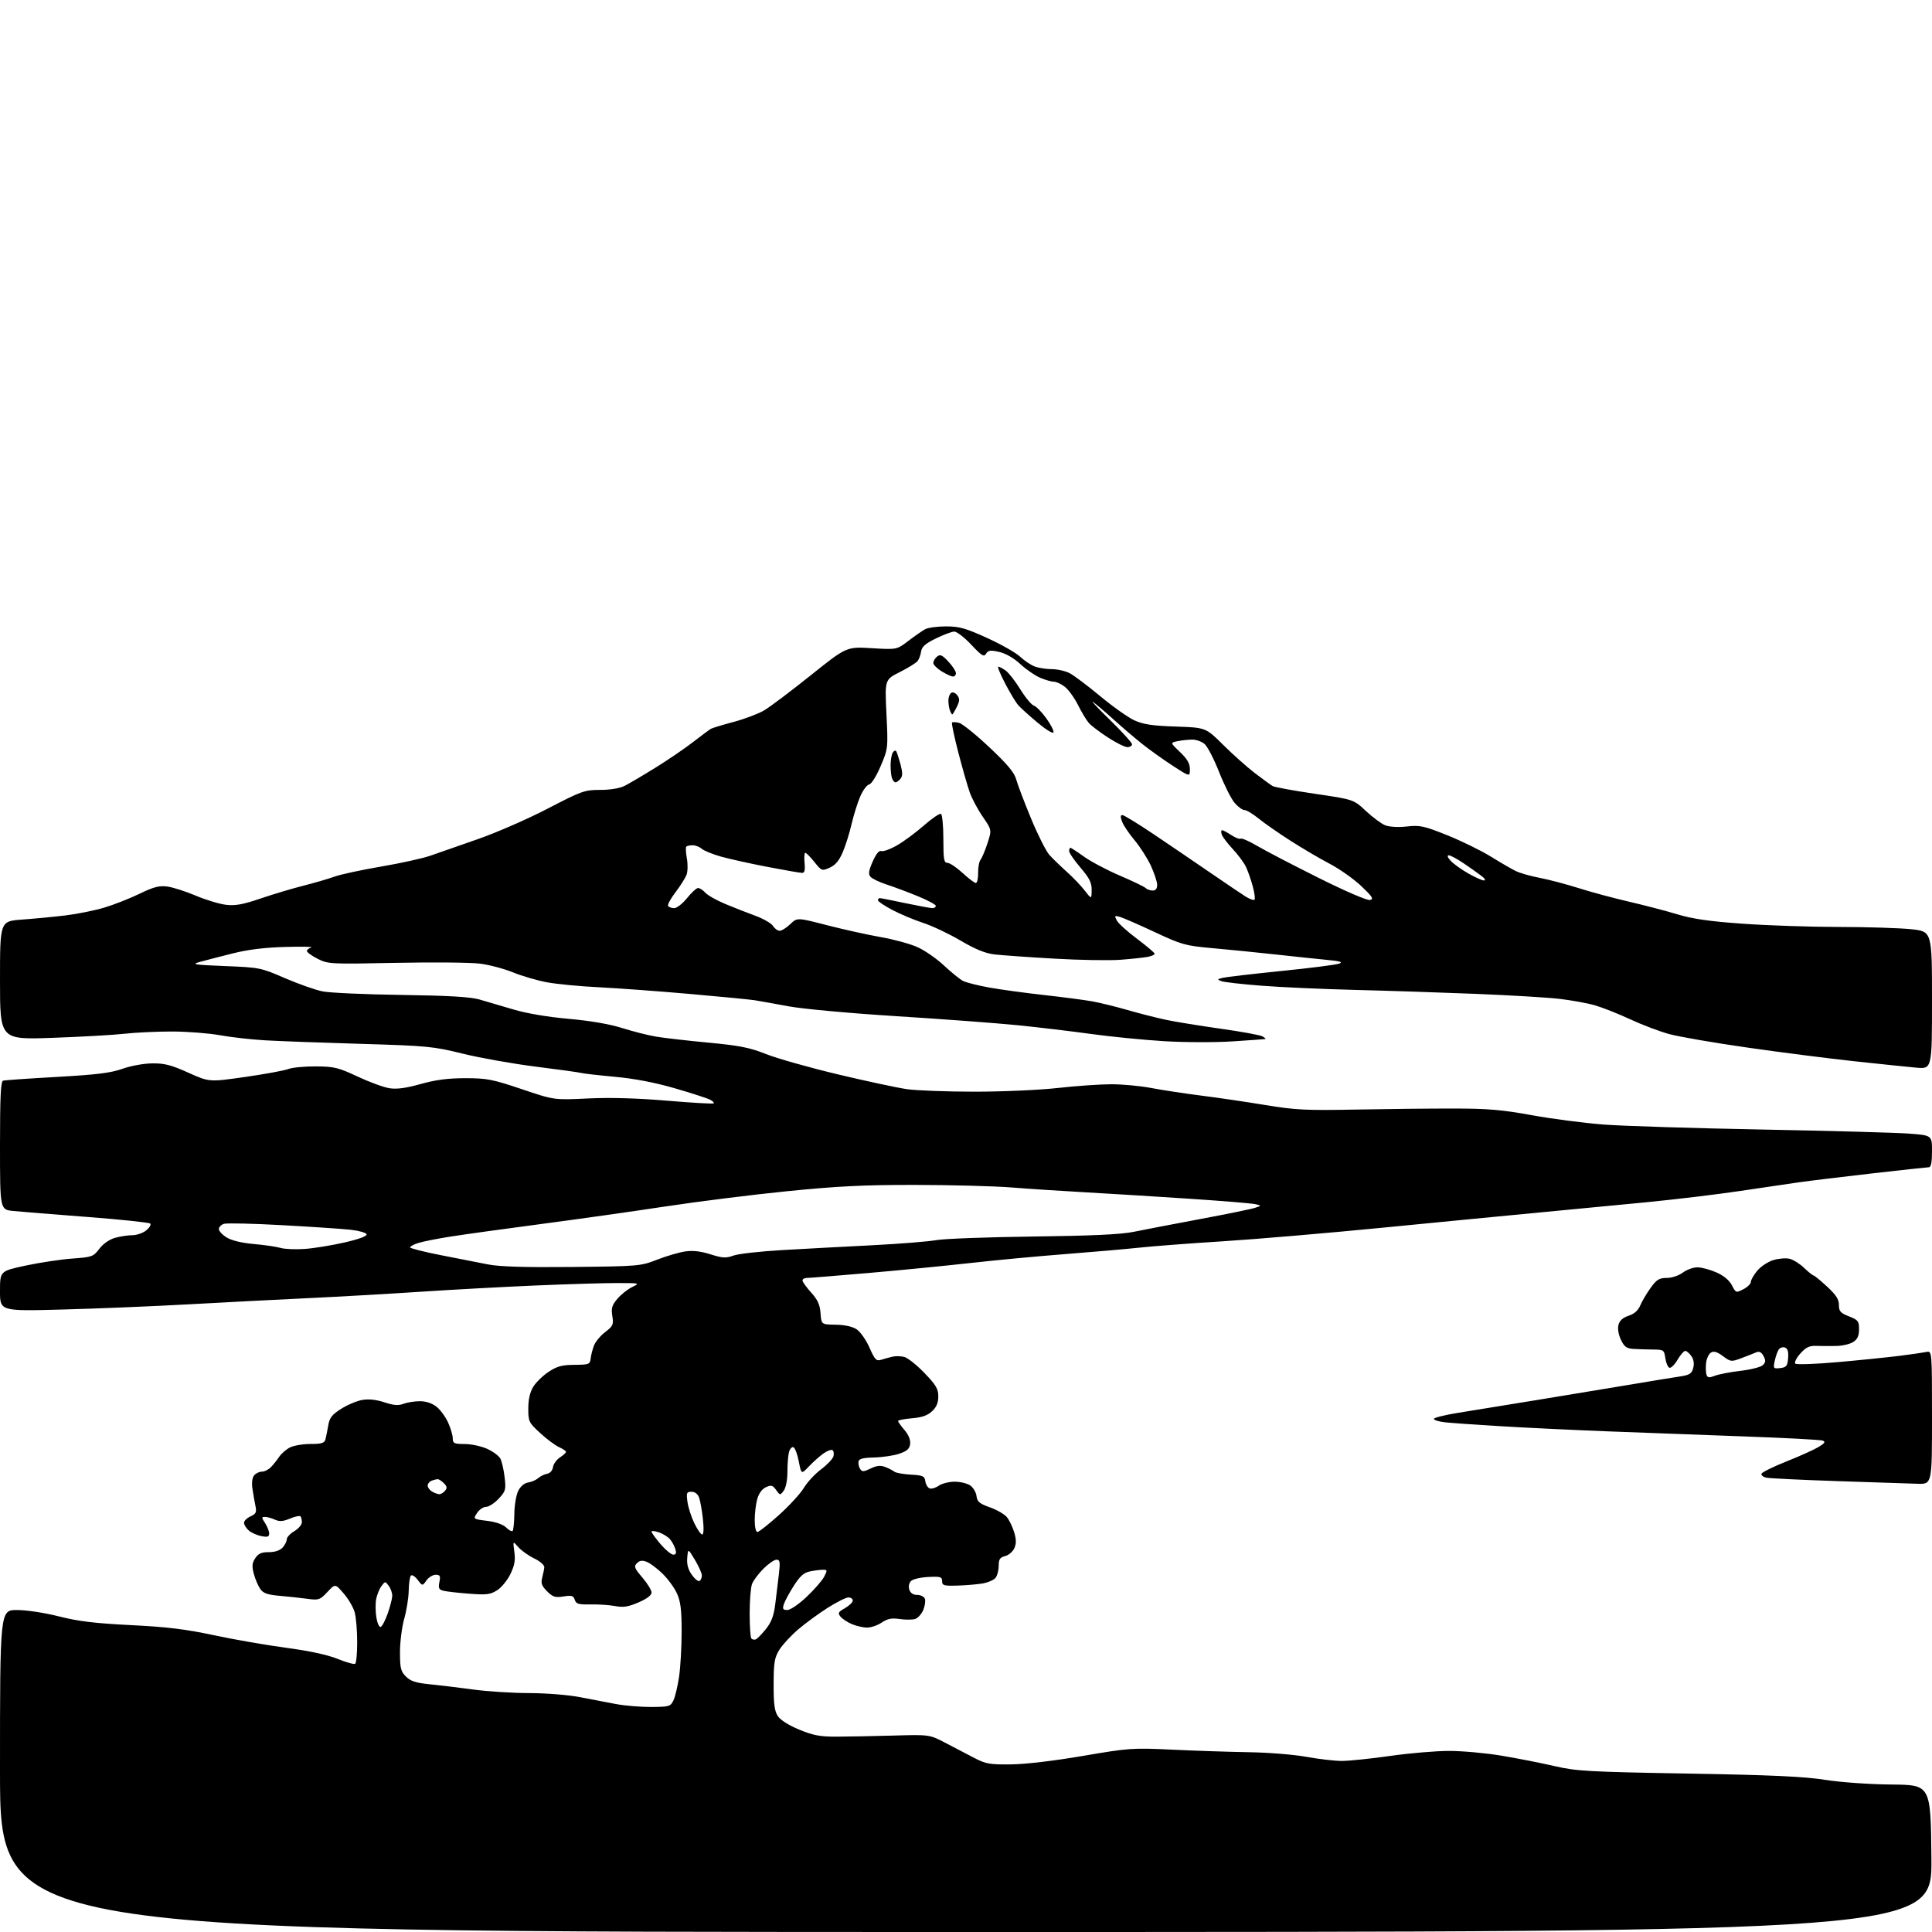 <?xml version="1.0" encoding="UTF-8" standalone="no"?>
<svg 
  version="1.1" 
  xmlns="http://www.w3.org/2000/svg" 
  xmlns:xlink="http://www.w3.org/1999/xlink" 
  xmlns:svg="http://www.w3.org/2000/svg"
  xmlns:rdf="http://www.w3.org/1999/02/22-rdf-syntax-ns#"
  xmlns:cc="http://creativecommons.org/ns#"
  xmlns:dc="http://purl.org/dc/elements/1.1/"
  viewBox="0 0 768 768"
  width="768"
  height="768"
>
<style>svg {background-color: white; }</style>"
<path stroke="none" fill="black" fill-rule="evenodd" d="M384.02,768.00C0.00,768.00 0.00,768.00 0.00,704.00C0.00,640.00 0.00,640.00 6.75,640.01C10.64,640.02 17.74,641.10 23.50,642.56C31.19,644.51 37.79,645.30 52.05,646.01C66.42,646.72 73.86,647.63 85.05,650.03C93.00,651.73 105.91,653.97 113.73,655.02C122.85,656.23 130.19,657.81 134.15,659.41C137.56,660.78 140.72,661.68 141.17,661.39C141.63,661.11 142.00,657.20 141.99,652.69C141.99,648.19 141.54,642.89 140.99,640.91C140.45,638.94 138.48,635.57 136.62,633.43C133.25,629.52 133.25,629.52 130.13,632.86C127.20,636.00 126.72,636.16 122.25,635.56C119.64,635.20 114.69,634.67 111.25,634.37C106.35,633.95 104.66,633.36 103.47,631.66C102.64,630.47 101.48,627.78 100.91,625.67C100.08,622.58 100.19,621.36 101.46,619.42C102.68,617.56 103.93,617.00 106.87,617.00C109.30,617.00 111.29,616.34 112.35,615.17C113.26,614.17 114.00,612.69 114.00,611.89C114.00,611.09 115.35,609.63 117.00,608.66C118.65,607.68 120.00,606.09 120.00,605.11C120.00,604.13 119.74,603.07 119.42,602.75C119.10,602.43 117.22,602.84 115.25,603.67C112.51,604.81 111.10,604.91 109.28,604.08C107.98,603.49 106.20,603.00 105.34,603.00C103.93,603.00 103.93,603.25 105.38,605.46C106.27,606.82 107.00,608.68 107.00,609.59C107.00,610.92 106.37,611.12 103.82,610.61C102.06,610.26 99.81,609.24 98.82,608.33C97.82,607.43 97.00,606.08 97.00,605.32C97.00,604.57 98.16,603.43 99.58,602.78C101.80,601.77 102.08,601.17 101.53,598.55C101.18,596.87 100.64,593.80 100.34,591.73C100.00,589.44 100.27,587.38 101.02,586.48C101.69,585.67 103.09,585.00 104.12,585.00C105.16,585.00 106.79,584.17 107.75,583.16C108.71,582.16 110.17,580.32 111.00,579.08C111.83,577.84 113.72,576.19 115.20,575.42C116.69,574.64 120.37,574.00 123.38,574.00C127.75,574.00 128.96,573.65 129.35,572.25C129.61,571.29 130.11,568.79 130.47,566.69C131.00,563.57 131.93,562.37 135.63,560.02C138.12,558.44 141.91,556.85 144.06,556.49C146.61,556.06 149.66,556.39 152.84,557.45C156.51,558.67 158.37,558.81 160.42,558.03C161.91,557.46 164.84,557.00 166.93,557.00C169.32,557.00 171.76,557.81 173.49,559.17C175.01,560.37 177.08,563.18 178.10,565.42C179.12,567.66 179.97,570.51 179.98,571.75C180.00,573.76 180.50,574.00 184.75,574.02C187.36,574.03 191.38,574.90 193.67,575.94C195.96,576.98 198.32,578.72 198.90,579.81C199.48,580.90 200.24,584.21 200.59,587.17C201.18,592.18 201.02,592.77 198.21,595.78C196.55,597.55 194.30,599.00 193.21,599.00C192.12,599.00 190.51,600.09 189.64,601.43C188.04,603.86 188.04,603.86 193.65,604.56C197.15,605.00 200.00,606.00 201.22,607.22C202.29,608.29 203.44,608.90 203.77,608.57C204.10,608.24 204.41,605.16 204.46,601.73C204.50,598.30 205.21,594.19 206.02,592.59C206.92,590.83 208.47,589.53 209.95,589.31C211.29,589.12 213.09,588.33 213.95,587.58C214.80,586.82 216.40,586.04 217.50,585.84C218.67,585.63 219.63,584.54 219.82,583.22C220.00,581.97 221.24,580.24 222.57,579.36C223.91,578.49 225.00,577.48 225.00,577.13C225.00,576.78 223.76,575.94 222.25,575.27C220.74,574.60 217.36,572.08 214.75,569.68C210.21,565.51 210.00,565.08 210.00,559.91C210.01,556.30 210.66,553.43 211.96,551.29C213.04,549.52 215.79,546.84 218.07,545.33C221.44,543.10 223.39,542.58 228.36,542.54C234.15,542.50 234.52,542.36 234.80,540.00C234.96,538.62 235.57,536.28 236.15,534.79C236.73,533.30 238.74,530.91 240.61,529.48C243.69,527.13 243.95,526.55 243.41,523.14C242.91,520.05 243.26,518.85 245.38,516.33C246.79,514.65 249.42,512.55 251.22,511.66C254.49,510.05 254.48,510.05 245.50,510.03C240.55,510.01 225.93,510.45 213.00,511.00C200.07,511.55 179.60,512.67 167.50,513.47C155.40,514.28 135.38,515.42 123.00,516.01C110.62,516.59 89.03,517.71 75.00,518.49C60.98,519.27 38.36,520.20 24.75,520.56C0.00,521.22 -0.00,521.22 -0.00,513.25C0.00,505.27 0.00,505.27 10.25,503.08C15.89,501.88 24.21,500.62 28.74,500.30C36.61,499.73 37.10,499.55 39.51,496.39C41.05,494.38 43.50,492.68 45.77,492.05C47.82,491.48 50.91,491.01 52.64,491.01C54.37,491.00 56.84,490.14 58.14,489.09C59.44,488.03 60.15,486.82 59.72,486.39C59.29,485.96 48.04,484.77 34.72,483.76C21.40,482.74 8.14,481.67 5.25,481.38C0.00,480.86 0.00,480.86 -0.00,455.40C-0.00,435.89 0.29,429.85 1.25,429.58C1.94,429.38 11.57,428.71 22.65,428.09C38.47,427.20 44.07,426.51 48.65,424.87C51.95,423.69 57.12,422.75 60.50,422.71C65.38,422.65 68.05,423.34 74.84,426.40C83.17,430.15 83.17,430.15 97.43,428.11C105.27,426.99 112.99,425.57 114.59,424.96C116.19,424.35 121.13,423.88 125.57,423.91C132.83,423.96 134.50,424.36 142.13,427.94C146.79,430.12 152.48,432.21 154.76,432.58C157.72,433.05 161.30,432.57 167.21,430.92C173.23,429.23 178.10,428.60 185.00,428.60C193.56,428.60 195.77,429.03 207.39,432.95C220.27,437.30 220.27,437.30 233.65,436.66C242.49,436.23 253.20,436.53 265.15,437.54C275.12,438.38 283.47,438.86 283.72,438.61C283.97,438.37 283.32,437.71 282.29,437.15C281.25,436.60 274.98,434.57 268.35,432.64C260.34,430.31 252.31,428.77 244.40,428.04C237.85,427.44 231.82,426.75 231.00,426.51C230.18,426.27 222.07,425.14 213.00,424.01C203.93,422.87 190.88,420.55 184.00,418.86C172.21,415.95 169.91,415.73 143.50,414.95C128.10,414.50 111.00,413.87 105.50,413.55C100.00,413.24 91.90,412.33 87.50,411.53C83.10,410.73 74.55,410.06 68.50,410.04C62.45,410.03 53.90,410.43 49.50,410.93C45.10,411.43 32.16,412.16 20.75,412.56C0.00,413.28 0.00,413.28 0.00,389.73C0.00,366.18 0.00,366.18 8.75,365.55C13.56,365.20 21.32,364.46 26.00,363.90C30.68,363.34 37.65,361.93 41.50,360.77C45.35,359.62 51.65,357.14 55.50,355.27C61.09,352.56 63.31,351.98 66.50,352.41C68.70,352.70 73.78,354.32 77.78,356.02C81.78,357.71 87.20,359.36 89.83,359.67C93.55,360.11 96.54,359.57 103.55,357.18C108.47,355.50 116.11,353.22 120.51,352.10C124.92,350.99 130.55,349.35 133.01,348.46C135.48,347.57 143.80,345.78 151.50,344.47C159.20,343.16 167.97,341.23 171.00,340.18C174.03,339.12 182.56,336.15 189.97,333.56C197.37,330.98 209.87,325.52 217.73,321.43C231.25,314.41 232.38,314.00 238.56,314.00C242.59,314.00 246.33,313.38 248.30,312.39C250.06,311.50 255.55,308.27 260.50,305.20C265.45,302.14 272.20,297.54 275.50,294.98C278.80,292.43 281.98,290.06 282.57,289.72C283.15,289.38 287.20,288.16 291.57,286.99C295.93,285.83 301.37,283.78 303.67,282.44C305.96,281.11 314.28,274.85 322.17,268.53C336.50,257.06 336.50,257.06 346.50,257.66C356.50,258.27 356.50,258.27 361.12,254.74C363.67,252.79 366.68,250.71 367.81,250.10C368.94,249.50 372.66,249.00 376.08,249.00C381.33,249.00 383.85,249.71 392.39,253.60C397.95,256.13 403.85,259.48 405.50,261.04C407.15,262.60 409.77,264.35 411.32,264.94C412.86,265.52 415.92,266.00 418.11,266.00C420.31,266.00 423.50,266.72 425.20,267.60C426.91,268.49 432.39,272.61 437.38,276.76C442.37,280.91 448.49,285.24 450.98,286.37C454.50,287.97 458.14,288.51 467.41,288.82C479.32,289.22 479.32,289.22 486.30,296.16C490.14,299.97 495.80,305.02 498.89,307.37C501.97,309.72 505.12,312.01 505.88,312.46C506.64,312.91 514.20,314.30 522.67,315.54C538.08,317.80 538.08,317.80 543.01,322.42C545.73,324.95 549.19,327.51 550.72,328.10C552.33,328.72 555.92,328.91 559.26,328.54C564.46,327.96 566.01,328.30 575.26,332.00C580.89,334.26 588.65,338.06 592.50,340.43C596.35,342.81 600.85,345.42 602.50,346.23C604.15,347.05 608.42,348.27 612.00,348.95C615.58,349.63 622.55,351.46 627.50,353.03C632.45,354.60 641.45,357.02 647.50,358.42C653.55,359.82 662.20,362.08 666.73,363.44C672.85,365.29 679.51,366.25 692.73,367.19C702.50,367.89 719.73,368.47 731.00,368.48C742.27,368.49 755.21,368.90 759.75,369.38C768.00,370.26 768.00,370.26 768.00,397.61C768.00,424.97 768.00,424.97 761.75,424.41C758.31,424.10 747.17,422.95 737.00,421.85C726.83,420.75 707.70,418.31 694.50,416.41C681.30,414.52 667.35,412.11 663.50,411.05C659.65,410.00 652.66,407.35 647.97,405.16C643.27,402.97 636.97,400.48 633.97,399.62C630.96,398.76 624.67,397.62 620.00,397.07C615.33,396.52 600.25,395.62 586.50,395.07C572.75,394.52 551.15,393.81 538.50,393.50C525.85,393.18 509.20,392.44 501.51,391.84C493.82,391.25 486.64,390.43 485.57,390.04C483.77,389.37 483.80,389.27 486.06,388.70C487.40,388.37 497.87,387.15 509.32,385.99C520.77,384.83 531.12,383.52 532.32,383.06C533.96,382.45 532.75,382.07 527.50,381.57C523.65,381.20 514.42,380.23 507.00,379.41C499.57,378.60 488.32,377.47 482.00,376.91C471.17,375.94 469.83,375.57 459.00,370.51C452.68,367.55 446.45,364.84 445.16,364.47C443.04,363.87 442.93,364.00 443.96,365.93C444.58,367.09 448.22,370.38 452.05,373.24C455.87,376.11 459.00,378.76 459.00,379.14C459.00,379.53 457.76,380.08 456.25,380.37C454.74,380.66 449.90,381.18 445.50,381.52C441.10,381.86 429.18,381.66 419.00,381.07C408.82,380.49 398.17,379.73 395.32,379.40C391.64,378.96 387.72,377.36 381.82,373.89C377.24,371.20 370.57,368.04 367.00,366.88C363.43,365.71 357.91,363.40 354.75,361.74C351.59,360.08 349.00,358.33 349.00,357.86C349.00,357.39 349.34,357.01 349.75,357.02C350.16,357.02 354.73,357.92 359.90,359.02C365.07,360.11 369.91,361.00 370.65,361.00C371.39,361.00 372.00,360.59 372.00,360.09C372.00,359.59 368.74,357.85 364.75,356.21C360.76,354.58 355.17,352.49 352.33,351.57C349.48,350.64 346.64,349.27 346.00,348.50C345.12,347.44 345.33,346.04 346.92,342.45C348.28,339.38 349.45,337.96 350.35,338.31C351.11,338.59 353.92,337.57 356.61,336.02C359.30,334.48 364.12,330.91 367.32,328.09C370.53,325.28 373.56,323.23 374.07,323.55C374.58,323.86 375.00,328.37 375.00,333.56C375.00,341.64 375.24,343.00 376.64,343.00C377.54,343.00 380.23,344.80 382.62,347.00C385.00,349.20 387.39,351.00 387.91,351.00C388.44,351.00 388.85,349.20 388.82,346.99C388.79,344.79 389.22,342.43 389.79,341.74C390.35,341.06 391.59,338.11 392.54,335.20C394.26,329.90 394.26,329.90 390.67,324.68C388.69,321.81 386.36,317.44 385.49,314.98C384.62,312.52 382.57,305.37 380.94,299.10C379.31,292.82 378.19,287.48 378.44,287.23C378.70,286.97 379.96,287.02 381.25,287.35C382.53,287.67 387.95,292.03 393.27,297.04C400.48,303.82 403.22,307.09 403.96,309.83C404.50,311.85 407.16,318.84 409.86,325.37C412.56,331.90 415.85,338.43 417.17,339.87C418.48,341.32 421.57,344.31 424.03,346.52C426.49,348.72 429.72,352.10 431.20,354.02C433.91,357.50 433.91,357.50 433.95,353.83C433.99,350.90 433.10,349.11 429.50,344.89C427.02,341.99 425.00,339.03 425.00,338.31C425.00,337.59 425.22,337.00 425.50,337.00C425.77,337.00 428.22,338.60 430.94,340.55C433.66,342.50 440.06,345.89 445.16,348.07C450.26,350.25 454.87,352.47 455.42,353.02C455.96,353.56 457.21,354.00 458.20,354.00C459.40,354.00 460.00,353.25 459.99,351.75C459.98,350.51 458.85,347.08 457.48,344.12C456.10,341.17 453.20,336.62 451.02,334.02C448.84,331.43 446.61,328.11 446.06,326.65C445.34,324.77 445.37,324.00 446.16,324.00C446.77,324.00 452.50,327.51 458.89,331.81C465.27,336.11 475.37,342.97 481.32,347.06C487.28,351.15 493.49,355.34 495.12,356.37C496.76,357.40 498.36,357.97 498.69,357.65C499.01,357.32 498.69,354.91 497.98,352.28C497.27,349.65 496.03,346.15 495.24,344.50C494.44,342.85 492.10,339.70 490.03,337.50C487.97,335.30 486.01,332.71 485.67,331.75C485.34,330.79 485.39,330.00 485.78,330.01C486.18,330.01 487.82,330.88 489.44,331.95C491.05,333.01 492.75,333.66 493.20,333.38C493.65,333.10 496.60,334.40 499.76,336.26C502.92,338.13 513.87,343.83 524.09,348.93C534.80,354.28 543.49,358.02 544.59,357.77C546.19,357.40 545.61,356.49 541.09,352.20C538.11,349.38 532.48,345.41 528.59,343.37C524.69,341.33 517.67,337.21 513.00,334.21C508.32,331.22 502.62,327.25 500.33,325.39C498.04,323.52 495.49,322.00 494.67,322.00C493.85,322.00 492.08,320.69 490.73,319.09C489.38,317.49 486.62,311.98 484.59,306.84C482.56,301.70 479.97,296.71 478.84,295.75C477.71,294.79 475.53,294.00 474.01,294.00C472.49,294.00 469.88,294.27 468.20,294.61C465.15,295.22 465.15,295.22 469.07,298.96C471.98,301.72 473.00,303.49 473.00,305.76C473.00,308.82 473.00,308.82 466.25,304.44C462.54,302.03 457.07,298.14 454.11,295.78C451.15,293.43 445.97,289.01 442.61,285.96C439.25,282.92 435.60,279.81 434.50,279.05C433.40,278.29 436.44,281.52 441.25,286.21C446.06,290.91 450.00,295.25 450.00,295.87C450.00,296.49 449.17,297.00 448.16,297.00C447.14,297.00 443.65,295.27 440.41,293.15C437.16,291.04 433.75,288.45 432.83,287.40C431.91,286.36 429.99,283.16 428.55,280.30C427.12,277.44 424.77,274.18 423.34,273.05C421.90,271.92 419.95,271.00 418.99,271.00C418.03,271.00 415.58,270.31 413.55,269.46C411.53,268.61 407.96,266.16 405.62,264.01C402.99,261.58 399.78,259.74 397.18,259.15C393.69,258.37 392.82,258.48 391.99,259.85C391.13,261.26 390.29,260.75 386.06,256.25C383.35,253.36 380.31,251.03 379.31,251.06C378.32,251.09 375.02,252.33 372.00,253.81C367.82,255.85 366.42,257.10 366.15,259.00C365.96,260.38 365.32,262.10 364.71,262.83C364.11,263.56 360.94,265.52 357.67,267.17C351.71,270.17 351.71,270.17 352.38,283.84C353.04,297.42 353.03,297.54 350.09,304.50C348.39,308.51 346.43,311.64 345.49,311.84C344.59,312.02 342.99,314.19 341.93,316.66C340.88,319.12 339.33,324.06 338.50,327.64C337.68,331.21 336.09,336.25 334.98,338.83C333.55,342.15 332.03,343.94 329.81,344.92C326.75,346.28 326.60,346.23 323.74,342.66C322.13,340.65 320.50,339.00 320.13,339.00C319.75,339.00 319.62,340.80 319.83,343.00C320.10,345.89 319.83,347.00 318.86,346.99C318.11,346.99 311.82,345.89 304.87,344.56C297.93,343.22 289.60,341.37 286.37,340.45C283.14,339.52 279.79,338.14 278.92,337.38C278.05,336.62 276.44,336.00 275.34,336.00C274.24,336.00 273.10,336.24 272.81,336.53C272.52,336.82 272.62,338.93 273.04,341.22C273.46,343.51 273.40,346.45 272.91,347.75C272.41,349.05 270.44,352.17 268.52,354.68C266.60,357.19 265.28,359.64 265.58,360.12C265.87,360.60 266.97,361.00 268.01,361.00C269.05,361.00 271.35,359.20 273.12,357.00C274.89,354.80 276.86,353.00 277.51,353.00C278.16,353.00 279.45,353.84 280.38,354.86C281.30,355.89 284.86,357.90 288.28,359.33C291.70,360.76 297.11,362.88 300.30,364.05C303.49,365.22 306.63,367.04 307.29,368.09C307.94,369.14 309.14,370.00 309.94,370.00C310.74,370.00 312.63,368.81 314.15,367.36C316.90,364.72 316.90,364.72 328.70,367.77C335.19,369.45 344.77,371.57 350.00,372.49C355.23,373.40 361.86,375.21 364.75,376.52C367.64,377.82 372.37,381.10 375.25,383.81C378.14,386.51 381.53,389.26 382.78,389.91C384.04,390.57 388.76,391.76 393.28,392.57C397.80,393.38 407.57,394.71 415.00,395.54C422.43,396.36 431.02,397.49 434.10,398.04C437.18,398.59 443.54,400.15 448.22,401.50C452.91,402.86 459.83,404.62 463.62,405.42C467.40,406.21 477.19,407.80 485.37,408.95C493.55,410.10 500.98,411.46 501.87,411.99C502.77,412.51 503.27,412.98 503.00,413.04C502.73,413.09 496.88,413.51 490.00,413.96C483.04,414.42 470.92,414.38 462.65,413.88C454.48,413.38 441.43,412.09 433.65,411.01C425.87,409.93 412.75,408.37 404.50,407.54C396.25,406.71 374.65,405.10 356.50,403.96C337.98,402.80 319.12,401.07 313.50,400.03C308.00,399.01 301.93,397.92 300.00,397.61C298.07,397.31 286.38,396.17 274.00,395.09C261.62,394.00 245.43,392.82 238.00,392.45C230.57,392.09 221.32,391.20 217.44,390.48C213.55,389.76 207.48,387.98 203.94,386.54C200.40,385.09 194.50,383.53 190.83,383.06C187.16,382.59 172.08,382.45 157.32,382.75C131.23,383.28 130.37,383.23 126.24,381.12C123.91,379.93 122.00,378.55 122.00,378.05C122.00,377.55 122.79,376.91 123.75,376.62C124.71,376.33 120.10,376.24 113.50,376.42C105.29,376.64 98.66,377.45 92.50,379.00C87.55,380.24 81.70,381.75 79.50,382.36C75.92,383.35 76.97,383.52 89.50,384.03C103.20,384.58 103.71,384.68 113.27,388.83C118.64,391.15 125.39,393.53 128.27,394.10C131.15,394.67 145.20,395.30 159.50,395.50C178.08,395.76 186.93,396.27 190.50,397.29C193.25,398.08 199.33,399.86 204.02,401.26C209.30,402.84 217.66,404.26 226.02,405.00C234.60,405.76 242.34,407.09 247.31,408.66C251.60,410.02 257.68,411.56 260.81,412.08C263.94,412.61 273.28,413.68 281.56,414.46C294.01,415.63 298.00,416.42 304.55,419.02C308.91,420.75 321.70,424.37 332.99,427.06C344.27,429.75 356.65,432.40 360.50,432.96C364.35,433.51 376.50,433.96 387.50,433.96C398.54,433.96 413.32,433.30 420.50,432.49C427.65,431.68 437.17,431.02 441.66,431.01C446.15,431.00 453.35,431.67 457.66,432.50C461.97,433.32 470.90,434.68 477.50,435.52C484.10,436.35 495.57,438.04 503.00,439.27C514.92,441.24 519.13,441.45 539.00,441.07C551.38,440.83 568.92,440.65 578.00,440.66C591.49,440.67 597.15,441.15 609.00,443.32C616.98,444.77 629.80,446.44 637.50,447.03C645.20,447.61 673.55,448.50 700.50,449.01C727.45,449.52 753.66,450.24 758.75,450.62C768.00,451.30 768.00,451.30 768.00,457.65C768.00,462.06 767.62,464.00 766.75,464.00C766.06,464.01 755.82,465.12 744.00,466.47C732.17,467.83 719.12,469.41 715.00,470.00C710.87,470.58 700.30,472.14 691.50,473.46C682.70,474.78 666.05,476.78 654.50,477.91C642.95,479.03 623.83,480.87 612.00,481.98C600.17,483.10 572.27,485.80 550.00,487.99C527.73,490.18 498.93,492.63 486.00,493.44C473.07,494.25 458.23,495.38 453.00,495.95C447.77,496.51 434.50,497.67 423.50,498.52C412.50,499.37 395.62,500.95 386.00,502.04C376.38,503.12 358.16,504.91 345.52,506.01C332.87,507.10 321.74,508.00 320.77,508.00C319.79,508.00 319.00,508.45 319.00,509.00C319.00,509.55 320.54,511.70 322.43,513.79C325.06,516.70 325.94,518.64 326.18,522.05C326.50,526.50 326.50,526.50 332.18,526.59C335.77,526.64 338.84,527.32 340.52,528.42C341.99,529.38 344.28,532.65 345.63,535.69C347.77,540.54 348.34,541.13 350.28,540.53C351.50,540.15 353.50,539.60 354.73,539.31C355.96,539.01 358.08,539.05 359.45,539.40C360.82,539.74 364.42,542.61 367.46,545.76C372.06,550.53 372.99,552.10 372.99,555.08C373.00,557.60 372.27,559.34 370.51,560.99C368.71,562.68 366.48,563.46 362.51,563.79C359.48,564.04 357.00,564.53 357.00,564.87C357.00,565.22 358.15,566.83 359.55,568.46C361.15,570.32 361.98,572.36 361.80,573.96C361.57,575.92 360.59,576.81 357.50,577.87C355.30,578.62 350.81,579.29 347.51,579.37C343.05,579.47 341.46,579.88 341.27,581.00C341.12,581.83 341.41,583.14 341.91,583.92C342.69,585.13 343.29,585.11 346.08,583.76C348.48,582.59 350.01,582.43 351.89,583.15C353.29,583.68 354.91,584.51 355.50,585.00C356.08,585.48 359.02,586.02 362.03,586.19C366.88,586.46 367.54,586.76 367.83,588.81C368.01,590.08 368.77,591.36 369.53,591.65C370.29,591.94 371.93,591.46 373.18,590.59C374.42,589.72 377.27,589.00 379.50,589.00C381.73,589.00 384.53,589.68 385.71,590.51C386.90,591.34 388.01,593.24 388.18,594.72C388.45,596.96 389.36,597.72 393.50,599.19C396.25,600.16 399.28,601.91 400.24,603.08C401.20,604.24 402.50,606.95 403.15,609.10C404.02,612.01 404.03,613.63 403.19,615.48C402.57,616.83 400.93,618.23 399.53,618.58C397.48,619.10 397.00,619.83 397.00,622.42C397.00,624.18 396.44,626.33 395.75,627.21C395.06,628.09 392.70,629.10 390.50,629.47C388.30,629.83 383.80,630.20 380.50,630.30C375.18,630.45 374.50,630.25 374.50,628.53C374.50,626.82 373.86,626.63 369.00,626.87C365.98,627.02 362.89,627.73 362.15,628.46C361.34,629.25 361.06,630.62 361.46,631.89C361.91,633.28 362.97,634.00 364.60,634.00C365.95,634.00 367.32,634.68 367.65,635.52C367.97,636.35 367.68,638.36 367.01,639.98C366.33,641.61 364.89,643.22 363.79,643.57C362.70,643.91 359.93,643.92 357.65,643.59C354.45,643.12 352.81,643.44 350.50,644.99C348.85,646.09 346.25,646.99 344.72,646.99C343.19,647.00 340.49,646.39 338.72,645.65C336.95,644.92 334.89,643.57 334.14,642.67C332.95,641.24 333.17,640.81 335.88,639.27C337.59,638.29 338.99,636.94 338.99,636.25C339.00,635.56 338.21,635.00 337.25,635.01C336.29,635.01 332.58,636.87 329.02,639.13C325.45,641.39 320.17,645.26 317.28,647.73C314.39,650.20 311.02,653.85 309.79,655.84C307.87,658.95 307.55,660.88 307.53,669.52C307.51,677.30 307.88,680.16 309.19,682.16C310.22,683.73 313.52,685.83 317.69,687.55C323.24,689.85 325.98,690.36 332.50,690.35C336.90,690.34 347.02,690.14 355.00,689.92C369.50,689.50 369.50,689.50 376.00,692.91C379.57,694.79 384.74,697.48 387.49,698.91C391.89,701.19 393.58,701.48 401.99,701.37C407.66,701.31 419.17,699.94 430.50,698.00C448.83,694.86 450.08,694.77 466.00,695.52C475.07,695.95 488.80,696.41 496.50,696.53C504.20,696.65 514.50,697.48 519.38,698.38C524.27,699.27 530.58,700.00 533.41,700.00C536.24,700.00 544.84,699.11 552.53,698.02C560.21,696.92 570.77,696.02 576.00,696.02C581.23,696.01 590.67,696.87 597.00,697.93C603.33,698.99 612.77,700.85 618.00,702.06C626.67,704.07 631.30,704.33 671.00,705.02C704.23,705.60 717.10,706.19 725.50,707.51C731.88,708.51 743.00,709.29 752.00,709.38C767.50,709.53 767.50,709.53 767.77,738.76C768.03,768.00 768.03,768.00 384.02,768.00zM258.93,678.55C266.04,678.50 266.54,678.35 267.72,675.90C268.40,674.47 269.41,670.19 269.96,666.40C270.51,662.60 270.96,654.55 270.96,648.50C270.96,639.93 270.55,636.60 269.10,633.42C268.08,631.17 265.51,627.64 263.37,625.56C261.24,623.48 258.41,621.36 257.08,620.85C255.30,620.17 254.26,620.31 253.19,621.39C251.90,622.68 252.16,623.37 255.36,627.11C257.36,629.45 259.00,632.12 259.00,633.06C259.00,634.15 257.15,635.55 253.82,636.98C249.74,638.74 247.77,639.05 244.57,638.44C242.33,638.02 237.94,637.72 234.80,637.78C229.97,637.88 229.01,637.60 228.48,635.95C227.96,634.30 227.26,634.09 224.00,634.62C220.70,635.14 219.75,634.85 217.48,632.57C215.35,630.44 214.95,629.35 215.52,627.20C215.91,625.71 216.30,623.83 216.37,623.00C216.44,622.16 214.68,620.62 212.36,619.50C210.08,618.40 207.23,616.38 206.04,615.00C203.86,612.50 203.86,612.50 204.46,616.87C204.92,620.20 204.55,622.30 202.89,625.72C201.70,628.18 199.33,631.08 197.61,632.16C194.93,633.86 193.40,634.05 186.50,633.52C182.10,633.19 177.51,632.66 176.29,632.36C174.46,631.90 174.19,631.31 174.67,628.90C175.16,626.45 174.93,626.00 173.18,626.00C172.04,626.00 170.40,627.01 169.52,628.25C167.92,630.50 167.92,630.50 166.03,628.01C164.99,626.65 163.78,625.88 163.35,626.32C162.91,626.75 162.52,629.45 162.47,632.30C162.42,635.16 161.62,640.18 160.69,643.46C159.76,646.74 159.00,652.72 159.00,656.76C159.00,663.13 159.31,664.40 161.36,666.45C163.19,668.28 165.28,668.97 170.61,669.50C174.40,669.87 182.19,670.81 187.92,671.59C193.66,672.37 203.78,673.02 210.42,673.03C217.16,673.05 226.04,673.76 230.50,674.64C234.90,675.50 241.40,676.74 244.95,677.40C248.49,678.06 254.78,678.57 258.93,678.55zM300.38,651.71C300.93,651.52 302.73,649.71 304.38,647.67C306.63,644.89 307.57,642.43 308.17,637.74C308.60,634.31 309.26,628.91 309.62,625.75C310.19,620.86 310.04,620.00 308.68,620.00C307.79,620.00 305.45,621.62 303.47,623.59C301.50,625.57 299.46,628.30 298.94,629.66C298.42,631.02 298.00,636.30 298.00,641.40C298.00,646.50 298.31,650.98 298.69,651.35C299.07,651.73 299.83,651.89 300.38,651.71zM151.32,646.73C151.90,646.53 153.15,644.15 154.11,641.44C155.06,638.72 155.88,635.57 155.92,634.44C155.97,633.31 155.35,631.51 154.56,630.44C153.14,628.52 153.11,628.52 151.63,630.50C150.81,631.60 149.87,633.92 149.54,635.65C149.21,637.39 149.24,640.67 149.61,642.94C149.97,645.22 150.74,646.92 151.32,646.73zM312.99,640.00C314.19,640.00 317.55,637.70 320.66,634.76C323.70,631.88 326.84,628.28 327.62,626.76C328.94,624.21 328.90,624.00 327.15,624.00C326.11,624.00 323.80,624.29 322.02,624.65C319.54,625.14 318.03,626.48 315.53,630.40C313.74,633.20 311.96,636.51 311.57,637.75C310.99,639.60 311.24,640.00 312.99,640.00zM278.08,628.45C278.58,628.14 279.00,627.16 279.00,626.28C279.00,625.40 277.76,622.61 276.25,620.09C273.50,615.50 273.50,615.50 273.19,619.26C272.97,621.87 273.53,623.94 275.02,626.02C276.19,627.67 277.57,628.77 278.08,628.45zM267.65,618.00C268.73,618.00 268.95,617.38 268.45,615.75C268.07,614.51 267.10,612.74 266.28,611.81C265.47,610.89 263.50,609.67 261.90,609.12C260.31,608.56 259.00,608.45 259.00,608.87C259.00,609.29 260.61,611.52 262.58,613.82C264.55,616.12 266.83,618.00 267.65,618.00zM279.14,610.00C279.72,610.00 279.83,607.56 279.41,603.75C279.03,600.31 278.34,596.49 277.88,595.25C277.37,593.87 276.22,593.00 274.89,593.00C272.96,593.00 272.79,593.41 273.27,596.98C273.56,599.17 274.79,603.00 275.99,605.48C277.19,607.97 278.61,610.00 279.14,610.00zM301.07,609.00C301.66,609.00 305.52,605.96 309.64,602.25C313.77,598.54 318.23,593.68 319.55,591.45C320.87,589.23 323.95,585.91 326.39,584.08C328.83,582.25 331.05,579.91 331.32,578.88C331.59,577.85 331.40,576.75 330.90,576.44C330.40,576.13 328.75,576.76 327.24,577.85C325.73,578.93 323.16,581.23 321.52,582.96C318.53,586.10 318.53,586.10 317.52,580.87C316.96,578.00 315.99,575.48 315.38,575.28C314.76,575.08 313.98,575.95 313.64,577.21C313.30,578.47 313.02,582.00 313.01,585.06C313.01,588.34 312.40,591.41 311.55,592.56C310.12,594.47 310.07,594.46 308.52,592.29C307.16,590.38 306.59,590.23 304.47,591.19C302.92,591.90 301.64,593.65 301.01,595.91C300.46,597.88 300.01,601.64 300.01,604.25C300.00,606.96 300.46,609.00 301.07,609.00zM174.63,593.97C175.25,593.99 176.28,593.37 176.91,592.61C177.81,591.53 177.70,590.85 176.46,589.61C175.58,588.72 174.48,588.00 174.01,588.00C173.54,588.00 172.45,588.27 171.58,588.61C170.71,588.94 170.00,589.82 170.00,590.56C170.00,591.30 170.79,592.36 171.75,592.92C172.71,593.48 174.01,593.95 174.63,593.97zM762.25,589.82C759.09,589.73 744.80,589.25 730.50,588.77C716.20,588.29 703.46,587.68 702.18,587.41C700.90,587.14 700.02,586.44 700.22,585.84C700.42,585.24 704.90,583.03 710.18,580.93C715.46,578.83 721.20,576.24 722.94,575.18C725.38,573.70 725.75,573.12 724.55,572.66C723.69,572.33 709.61,571.58 693.25,571.00C676.89,570.41 652.48,569.51 639.00,568.98C625.52,568.46 606.40,567.54 596.50,566.94C586.60,566.35 576.59,565.64 574.25,565.37C571.91,565.10 570.00,564.50 570.00,564.03C570.00,563.57 574.16,562.51 579.25,561.68C584.34,560.85 598.85,558.49 611.50,556.44C624.15,554.38 640.80,551.63 648.50,550.33C656.20,549.02 664.72,547.63 667.43,547.23C671.66,546.60 672.46,546.12 673.07,543.82C673.54,542.08 673.28,540.42 672.34,539.07C671.54,537.93 670.45,537.00 669.91,537.00C669.37,537.00 667.99,538.59 666.84,540.54C665.69,542.49 664.25,543.92 663.63,543.71C663.01,543.51 662.27,541.80 662.00,539.92C661.52,536.61 661.35,536.50 657.00,536.46C654.52,536.44 651.03,536.33 649.23,536.21C646.60,536.04 645.65,535.34 644.35,532.61C643.38,530.58 642.99,528.19 643.36,526.68C643.80,524.96 645.08,523.80 647.40,523.03C649.67,522.28 651.20,520.92 652.03,518.92C652.72,517.27 654.57,514.14 656.14,511.96C658.55,508.63 659.58,508.00 662.55,508.00C664.60,508.00 667.30,507.10 668.99,505.85C670.60,504.66 673.26,503.73 674.90,503.78C676.55,503.83 679.92,504.75 682.38,505.84C685.24,507.11 687.44,508.95 688.46,510.92C690.03,513.97 690.11,513.99 693.03,512.48C694.66,511.64 696.00,510.32 696.00,509.55C696.00,508.78 697.16,506.78 698.57,505.09C699.99,503.41 702.87,501.52 704.98,500.89C707.09,500.25 710.00,500.03 711.45,500.40C712.90,500.76 715.48,502.39 717.19,504.03C718.90,505.66 720.57,507.00 720.90,507.01C721.23,507.02 723.64,508.99 726.25,511.40C729.86,514.73 731.00,516.49 731.00,518.74C731.00,521.26 731.59,521.93 735.00,523.27C738.62,524.69 739.00,525.17 739.00,528.40C739.00,531.00 738.39,532.36 736.71,533.45C735.46,534.28 732.42,534.99 729.96,535.04C727.51,535.10 723.92,535.08 722.00,535.01C719.24,534.91 717.90,535.55 715.66,538.05C714.10,539.80 713.20,541.60 713.66,542.06C714.12,542.52 721.70,542.25 730.50,541.47C739.30,540.69 750.33,539.56 755.00,538.98C759.67,538.39 764.51,537.69 765.75,537.43C768.00,536.96 768.00,536.96 768.00,563.48C768.00,590.00 768.00,590.00 762.25,589.82zM681.71,546.88C683.25,546.28 687.85,545.40 691.94,544.92C696.03,544.44 700.01,543.42 700.78,542.64C701.91,541.52 701.95,540.78 701.02,539.04C700.21,537.51 699.34,537.06 698.17,537.56C697.25,537.96 694.61,538.99 692.30,539.86C688.22,541.40 688.00,541.38 684.89,539.08C682.51,537.32 681.28,536.96 680.09,537.70C679.22,538.25 678.36,540.16 678.18,541.95C678.00,543.73 678.10,545.82 678.39,546.58C678.82,547.69 679.50,547.75 681.71,546.88zM707.65,543.83C710.13,543.54 710.54,543.03 710.80,539.88C711.01,537.39 710.64,536.08 709.63,535.69C708.81,535.37 707.72,535.65 707.19,536.31C706.66,536.96 705.91,539.00 705.52,540.83C704.83,544.03 704.91,544.14 707.65,543.83zM227.50,503.64C253.90,503.37 254.65,503.30 261.18,500.75C264.85,499.32 269.85,497.84 272.29,497.48C275.37,497.02 278.47,497.36 282.39,498.60C287.22,500.12 288.57,500.20 291.57,499.11C293.50,498.41 302.15,497.43 310.79,496.94C319.43,496.44 335.49,495.57 346.48,495.02C357.47,494.46 369.00,493.54 372.12,492.98C375.23,492.41 392.56,491.77 410.64,491.54C433.79,491.25 445.57,490.71 450.50,489.70C454.35,488.91 466.27,486.62 477.00,484.61C487.73,482.61 497.62,480.58 499.00,480.10C501.50,479.25 501.50,479.25 499.00,478.67C497.62,478.35 485.93,477.39 473.00,476.53C460.07,475.67 441.62,474.53 432.00,473.99C422.38,473.46 408.88,472.58 402.00,472.03C395.12,471.49 377.91,471.04 363.75,471.02C343.32,471.00 332.77,471.53 312.75,473.54C298.86,474.94 277.15,477.66 264.50,479.59C251.85,481.51 229.67,484.65 215.22,486.55C200.77,488.45 184.57,490.70 179.22,491.54C173.87,492.38 168.04,493.54 166.25,494.11C164.46,494.69 163.00,495.47 163.00,495.85C163.00,496.23 168.51,497.63 175.25,498.95C181.99,500.27 190.43,501.93 194.00,502.63C198.55,503.53 208.61,503.83 227.50,503.64zM121.17,496.47C124.85,496.21 131.95,495.05 136.97,493.90C142.68,492.59 145.96,491.37 145.72,490.65C145.51,490.02 142.67,489.21 139.42,488.85C136.16,488.49 123.95,487.67 112.27,487.03C100.60,486.38 90.14,486.14 89.02,486.49C87.91,486.85 87.00,487.79 87.00,488.58C87.00,489.38 88.42,490.89 90.15,491.94C92.10,493.13 96.18,494.11 100.90,494.52C105.08,494.88 109.85,495.58 111.50,496.06C113.15,496.55 117.50,496.73 121.17,496.47zM589.88,349.99C590.69,350.00 590.28,349.24 588.88,348.17C587.57,347.17 584.39,344.92 581.82,343.17C579.25,341.43 576.59,340.00 575.91,340.00C575.16,340.00 575.43,340.82 576.60,342.12C577.64,343.28 580.75,345.53 583.50,347.11C586.25,348.69 589.12,349.99 589.88,349.99zM355.98,311.00C355.56,311.00 354.94,310.29 354.61,309.42C354.27,308.55 354.01,306.19 354.02,304.17C354.02,302.15 354.42,299.89 354.89,299.14C355.36,298.40 355.99,298.17 356.27,298.64C356.56,299.11 357.32,301.45 357.96,303.83C358.84,307.13 358.84,308.49 357.94,309.58C357.29,310.36 356.41,311.00 355.98,311.00zM418.78,291.15C418.58,291.76 415.73,290.01 412.46,287.27C409.18,284.53 405.73,281.42 404.79,280.35C403.84,279.29 401.50,275.40 399.57,271.71C397.65,268.02 396.41,265.00 396.82,265.00C397.22,265.00 398.53,265.69 399.73,266.52C400.93,267.36 403.56,270.73 405.58,274.00C407.60,277.27 410.02,280.19 410.97,280.49C411.91,280.79 414.14,283.06 415.92,285.54C417.70,288.01 418.99,290.54 418.78,291.15zM378.53,284.00C378.36,284.00 377.94,283.29 377.61,282.42C377.27,281.55 377.00,279.77 377.00,278.48C377.00,277.18 377.52,275.80 378.15,275.41C378.79,275.01 379.86,275.46 380.55,276.40C381.56,277.77 381.51,278.67 380.32,281.05C379.52,282.67 378.71,284.00 378.53,284.00zM378.75,268.92C378.06,268.87 376.04,267.93 374.25,266.83C372.46,265.72 371.00,264.24 371.00,263.53C371.00,262.82 371.67,261.69 372.49,261.01C373.72,259.98 374.50,260.33 376.99,262.99C378.65,264.76 380.00,266.84 380.00,267.61C380.00,268.37 379.44,268.96 378.75,268.92z" />

</svg>